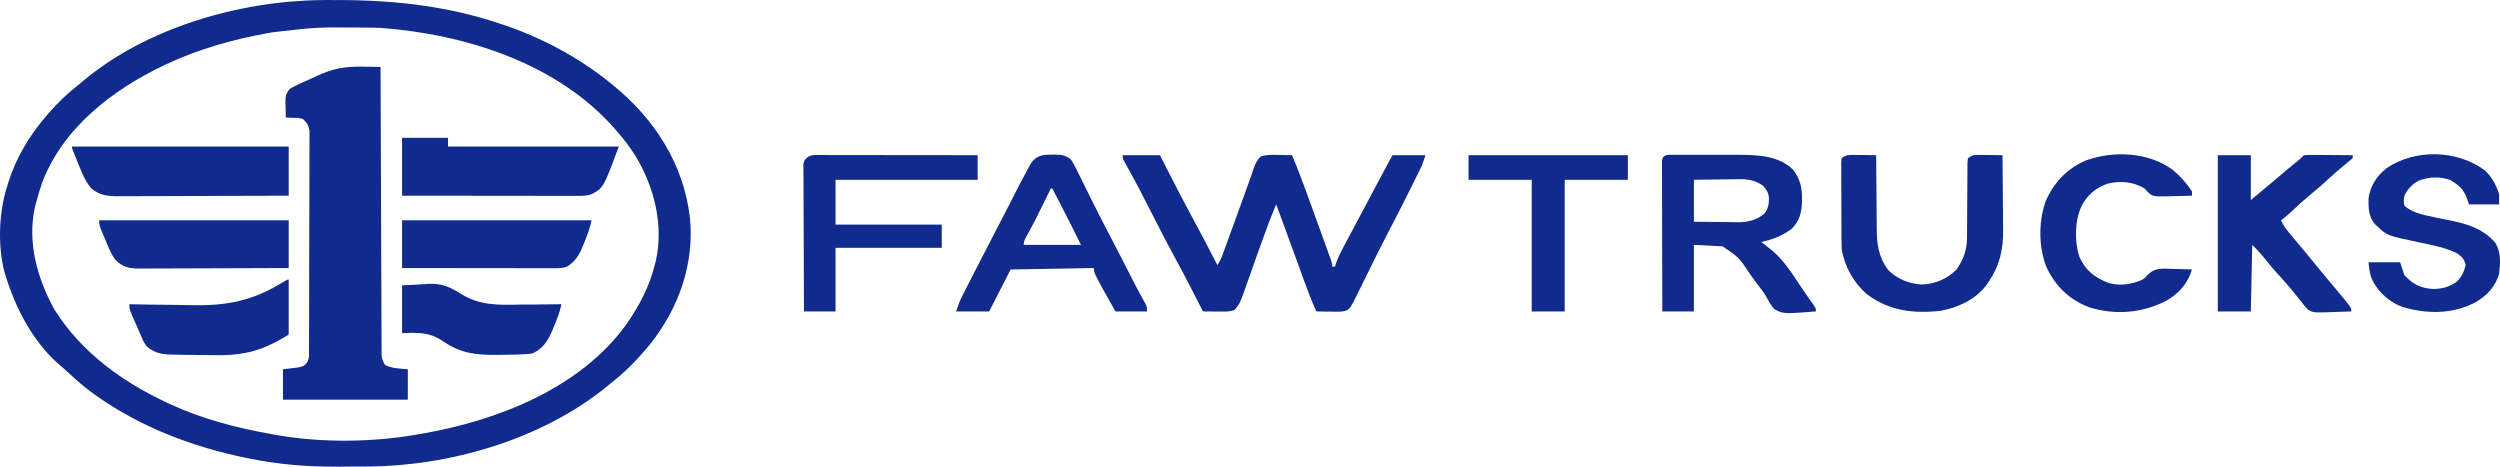 <svg width="150" height="28" viewBox="0 0 150 28" fill="none" xmlns="http://www.w3.org/2000/svg">
<path d="M19.383 0.004C19.479 0.003 19.576 0.002 19.674 0.001C23.238 -0.024 26.576 0.272 29.981 1.413C30.078 1.446 30.078 1.446 30.178 1.479C32.505 2.259 34.699 3.428 36.612 4.972C36.691 5.035 36.691 5.035 36.771 5.1C39.261 7.127 41.023 9.824 41.395 13.065C41.674 15.811 40.728 18.468 39.041 20.608C38.309 21.507 37.531 22.318 36.612 23.025C36.49 23.126 36.49 23.126 36.365 23.229C32.485 26.373 26.97 27.97 22.041 27.99C21.943 27.991 21.844 27.991 21.743 27.992C21.535 27.992 21.327 27.993 21.119 27.993C20.809 27.994 20.499 27.997 20.189 28C18.439 28.008 16.707 27.866 14.99 27.517C14.899 27.499 14.809 27.481 14.715 27.462C11.57 26.812 8.515 25.655 5.867 23.806C5.816 23.771 5.766 23.736 5.713 23.699C5.137 23.292 4.613 22.838 4.098 22.355C3.924 22.192 3.747 22.038 3.563 21.886C2.008 20.544 0.957 18.542 0.355 16.602C0.308 16.453 0.308 16.453 0.261 16.3C-0.147 14.673 -0.069 12.729 0.441 11.134C0.459 11.077 0.476 11.02 0.494 10.961C0.96 9.472 1.756 8.144 2.767 6.968C2.809 6.919 2.85 6.87 2.894 6.819C3.462 6.161 4.062 5.594 4.747 5.059C4.813 5.003 4.879 4.948 4.946 4.89C8.798 1.644 14.421 0.04 19.383 0.004ZM16.374 1.934C16.276 1.951 16.178 1.969 16.077 1.986C13.978 2.366 11.937 2.935 10.001 3.844C9.911 3.886 9.911 3.886 9.819 3.929C6.754 5.385 3.766 7.679 2.526 10.969C2.386 11.366 2.271 11.768 2.164 12.176C2.142 12.255 2.121 12.333 2.099 12.414C1.622 14.541 2.244 16.746 3.283 18.599C4.893 21.145 7.321 22.897 10.001 24.154C10.092 24.196 10.092 24.196 10.185 24.24C12.156 25.151 14.243 25.688 16.374 26.063C16.46 26.079 16.545 26.094 16.634 26.11C19.331 26.576 22.38 26.541 25.072 26.063C25.16 26.048 25.247 26.033 25.337 26.018C29.834 25.238 34.829 23.302 37.602 19.432C38.355 18.348 38.963 17.198 39.282 15.908C39.301 15.837 39.321 15.766 39.34 15.693C39.843 13.509 39.255 11.209 38.116 9.336C37.82 8.866 37.492 8.431 37.129 8.01C37.07 7.94 37.011 7.87 36.95 7.798C33.498 3.805 27.927 2.05 22.833 1.674C22.52 1.661 22.208 1.658 21.896 1.656C21.81 1.656 21.723 1.655 21.634 1.654C18.993 1.631 18.993 1.631 16.374 1.934Z" fill="#102A8D"/>
<path d="M21.726 4C21.833 4.002 21.94 4.003 22.05 4.004C22.311 4.007 22.572 4.012 22.833 4.017C22.833 4.152 22.833 4.152 22.834 4.29C22.841 6.479 22.849 8.668 22.858 10.857C22.862 11.916 22.866 12.974 22.869 14.033C22.872 14.955 22.875 15.878 22.88 16.8C22.882 17.289 22.884 17.778 22.885 18.266C22.886 18.726 22.888 19.185 22.89 19.645C22.891 19.814 22.892 19.983 22.892 20.152C22.892 20.382 22.893 20.612 22.895 20.843C22.895 20.943 22.895 20.943 22.894 21.046C22.898 21.499 22.898 21.499 23.091 21.897C23.547 22.115 23.946 22.105 24.469 22.157C24.469 22.759 24.469 23.36 24.469 23.98C21.997 23.98 19.524 23.98 16.977 23.98C16.977 23.379 16.977 22.777 16.977 22.157C17.282 22.121 17.588 22.084 17.893 22.047C18.178 21.985 18.275 21.956 18.441 21.723C18.562 21.479 18.538 21.275 18.539 21.001C18.54 20.945 18.54 20.888 18.54 20.829C18.541 20.637 18.542 20.446 18.542 20.254C18.543 20.117 18.543 19.98 18.544 19.843C18.545 19.47 18.546 19.098 18.547 18.725C18.547 18.492 18.548 18.259 18.548 18.026C18.55 17.298 18.551 16.57 18.552 15.842C18.553 15.001 18.555 14.159 18.558 13.318C18.561 12.669 18.562 12.019 18.563 11.369C18.563 10.981 18.564 10.593 18.566 10.204C18.568 9.839 18.568 9.474 18.567 9.109C18.567 8.975 18.568 8.841 18.569 8.707C18.57 8.523 18.57 8.341 18.569 8.157C18.569 8.055 18.569 7.953 18.569 7.847C18.518 7.518 18.416 7.374 18.182 7.142C17.922 7.071 17.922 7.071 17.644 7.071C17.551 7.067 17.458 7.063 17.363 7.059C17.292 7.058 17.222 7.056 17.149 7.055C17.142 6.831 17.137 6.607 17.133 6.382C17.131 6.319 17.128 6.256 17.126 6.191C17.121 5.802 17.138 5.598 17.407 5.319C17.614 5.201 17.812 5.098 18.029 5.001C18.092 4.972 18.155 4.944 18.22 4.914C18.354 4.855 18.489 4.795 18.623 4.737C18.757 4.678 18.89 4.617 19.022 4.554C19.935 4.12 20.714 3.978 21.726 4Z" fill="#102A8D"/>
<path d="M67.357 9.312C68.096 9.312 68.835 9.312 69.597 9.312C69.684 9.484 69.772 9.656 69.862 9.833C70.441 10.97 71.023 12.105 71.635 13.225C72.119 14.111 72.58 15.009 73.041 15.908C73.186 15.69 73.267 15.526 73.355 15.285C73.396 15.175 73.396 15.175 73.437 15.063C73.465 14.983 73.494 14.904 73.523 14.822C73.554 14.739 73.584 14.657 73.615 14.571C73.68 14.394 73.744 14.217 73.808 14.04C73.908 13.765 74.008 13.491 74.109 13.216C74.497 12.158 74.497 12.158 74.876 11.096C74.929 10.944 74.983 10.793 75.037 10.643C75.097 10.473 75.156 10.303 75.214 10.133C75.323 9.83 75.405 9.619 75.635 9.392C76.002 9.273 76.347 9.284 76.728 9.295C76.843 9.297 76.843 9.297 76.959 9.299C77.146 9.302 77.333 9.307 77.52 9.312C77.846 10.081 78.142 10.859 78.426 11.645C78.469 11.766 78.513 11.886 78.557 12.007C78.648 12.257 78.739 12.508 78.829 12.758C78.945 13.08 79.062 13.401 79.179 13.722C79.269 13.97 79.359 14.218 79.448 14.466C79.491 14.585 79.534 14.704 79.578 14.822C79.637 14.987 79.697 15.151 79.756 15.316C79.79 15.41 79.824 15.503 79.859 15.6C79.931 15.821 79.931 15.821 79.931 15.995C79.988 15.995 80.045 15.995 80.103 15.995C80.126 15.921 80.148 15.847 80.171 15.77C80.28 15.462 80.414 15.189 80.567 14.901C80.61 14.819 80.61 14.819 80.654 14.736C80.749 14.559 80.843 14.382 80.938 14.205C81.003 14.081 81.069 13.957 81.135 13.833C81.27 13.579 81.405 13.325 81.54 13.072C81.729 12.717 81.917 12.362 82.106 12.007C82.583 11.106 83.062 10.207 83.548 9.312C84.202 9.312 84.856 9.312 85.529 9.312C85.335 9.898 85.335 9.898 85.209 10.152C85.166 10.238 85.166 10.238 85.123 10.325C85.093 10.386 85.062 10.447 85.031 10.509C84.999 10.573 84.967 10.638 84.934 10.705C84.866 10.842 84.797 10.979 84.729 11.116C84.627 11.319 84.526 11.523 84.425 11.727C84.084 12.412 83.737 13.093 83.381 13.77C82.921 14.645 82.483 15.531 82.046 16.418C81.896 16.723 81.746 17.029 81.595 17.334C81.544 17.437 81.544 17.437 81.493 17.542C81.039 18.461 81.039 18.461 80.801 18.625C80.599 18.693 80.441 18.705 80.228 18.702C80.156 18.702 80.083 18.701 80.008 18.701C79.933 18.699 79.858 18.698 79.78 18.696C79.666 18.695 79.666 18.695 79.549 18.694C79.36 18.692 79.172 18.689 78.984 18.685C78.694 18.059 78.454 17.419 78.219 16.77C78.18 16.663 78.141 16.556 78.101 16.446C77.998 16.163 77.895 15.88 77.792 15.598C77.688 15.311 77.584 15.025 77.48 14.739C77.362 14.416 77.244 14.093 77.127 13.77C76.944 13.267 76.76 12.764 76.572 12.263C76.269 12.978 75.994 13.699 75.735 14.432C75.66 14.644 75.584 14.855 75.508 15.067C75.391 15.397 75.274 15.726 75.158 16.056C75.044 16.378 74.929 16.698 74.815 17.019C74.78 17.118 74.746 17.216 74.71 17.318C74.387 18.218 74.387 18.218 74.075 18.599C73.832 18.68 73.685 18.696 73.433 18.694C73.36 18.694 73.287 18.693 73.212 18.693C73.136 18.692 73.06 18.692 72.982 18.691C72.905 18.691 72.829 18.69 72.749 18.69C72.56 18.689 72.37 18.687 72.18 18.685C72.133 18.594 72.133 18.594 72.086 18.501C71.56 17.472 71.035 16.444 70.479 15.431C69.989 14.535 69.527 13.626 69.065 12.715C68.607 11.81 68.139 10.912 67.646 10.025C67.607 9.955 67.569 9.885 67.529 9.813C67.496 9.753 67.462 9.694 67.428 9.632C67.357 9.485 67.357 9.485 67.357 9.312Z" fill="#102A8D"/>
<path d="M100.403 9.289C100.507 9.289 100.61 9.288 100.716 9.288C100.885 9.288 100.885 9.288 101.057 9.289C101.174 9.289 101.29 9.288 101.407 9.288C101.653 9.288 101.899 9.288 102.144 9.289C102.456 9.29 102.768 9.29 103.079 9.288C103.321 9.288 103.563 9.288 103.805 9.288C103.975 9.289 104.145 9.288 104.314 9.288C105.447 9.293 106.717 9.331 107.577 10.176C107.994 10.707 108.125 11.231 108.12 11.905C108.12 11.966 108.119 12.027 108.119 12.091C108.105 12.746 107.968 13.269 107.49 13.738C106.927 14.153 106.36 14.371 105.682 14.519C105.743 14.568 105.804 14.616 105.868 14.666C105.95 14.732 106.033 14.798 106.118 14.867C106.198 14.931 106.279 14.995 106.363 15.062C106.942 15.559 107.372 16.175 107.792 16.809C107.889 16.954 107.986 17.099 108.083 17.244C108.129 17.313 108.175 17.382 108.223 17.453C108.43 17.761 108.645 18.062 108.862 18.363C108.954 18.512 108.954 18.512 108.954 18.686C106.992 18.839 106.992 18.839 106.436 18.531C106.277 18.329 106.151 18.128 106.034 17.899C105.835 17.543 105.575 17.226 105.332 16.901C105.227 16.758 105.123 16.615 105.02 16.472C104.34 15.442 104.34 15.442 103.356 14.78C102.788 14.751 102.219 14.723 101.634 14.693C101.634 16.011 101.634 17.328 101.634 18.686C101.009 18.686 100.383 18.686 99.739 18.686C99.735 17.489 99.732 16.292 99.73 15.096C99.729 14.54 99.728 13.985 99.726 13.429C99.724 12.893 99.723 12.358 99.723 11.822C99.722 11.617 99.722 11.412 99.721 11.207C99.72 10.921 99.72 10.636 99.72 10.35C99.719 10.264 99.718 10.179 99.718 10.091C99.718 10.013 99.718 9.935 99.719 9.855C99.718 9.788 99.718 9.72 99.718 9.65C99.77 9.243 100.071 9.29 100.403 9.289ZM101.634 10.787C101.634 11.618 101.634 12.448 101.634 13.304C102.074 13.31 102.513 13.316 102.953 13.319C103.102 13.32 103.251 13.322 103.4 13.324C103.616 13.327 103.832 13.329 104.048 13.33C104.146 13.332 104.146 13.332 104.247 13.334C104.848 13.334 105.385 13.22 105.854 12.827C106.106 12.509 106.143 12.238 106.135 11.834C106.095 11.524 105.974 11.363 105.768 11.134C105.278 10.798 104.838 10.739 104.258 10.753C104.182 10.754 104.107 10.754 104.029 10.755C103.79 10.757 103.552 10.761 103.313 10.765C103.15 10.767 102.988 10.769 102.825 10.77C102.428 10.774 102.031 10.781 101.634 10.787Z" fill="#102A8D"/>
<path d="M133.068 9.312C133.722 9.312 134.376 9.312 135.049 9.312C135.049 10.2 135.049 11.088 135.049 12.002C135.807 11.378 135.807 11.378 136.556 10.744C136.992 10.37 137.434 10.003 137.879 9.64C138.066 9.488 138.066 9.488 138.236 9.312C138.458 9.297 138.671 9.292 138.893 9.295C138.99 9.295 138.99 9.295 139.089 9.296C139.296 9.297 139.503 9.299 139.71 9.301C139.851 9.302 139.991 9.303 140.131 9.303C140.475 9.305 140.82 9.308 141.164 9.312C141.164 9.369 141.164 9.426 141.164 9.485C141.032 9.604 140.894 9.717 140.755 9.827C140.39 10.121 140.041 10.423 139.7 10.744C139.305 11.114 138.897 11.459 138.478 11.8C138.159 12.067 137.854 12.349 137.552 12.635C137.329 12.844 137.105 13.039 136.858 13.218C136.989 13.515 137.163 13.743 137.369 13.993C137.438 14.077 137.507 14.161 137.579 14.248C137.851 14.576 138.126 14.902 138.4 15.228C138.714 15.601 139.022 15.979 139.328 16.358C139.553 16.634 139.782 16.906 140.012 17.178C141.078 18.443 141.078 18.443 141.078 18.686C140.688 18.703 140.299 18.714 139.91 18.724C139.745 18.731 139.745 18.731 139.576 18.739C138.777 18.754 138.777 18.754 138.467 18.564C138.313 18.41 138.188 18.256 138.063 18.078C137.999 18.002 137.935 17.925 137.868 17.846C137.812 17.774 137.755 17.702 137.697 17.628C137.415 17.273 137.122 16.935 136.815 16.603C136.439 16.196 136.087 15.777 135.744 15.342C135.555 15.114 135.344 14.903 135.135 14.693C135.107 16.011 135.078 17.328 135.049 18.686C134.395 18.686 133.742 18.686 133.068 18.686C133.068 15.592 133.068 12.499 133.068 9.312Z" fill="#102A8D"/>
<path d="M111.184 9.295C111.305 9.295 111.305 9.295 111.428 9.296C111.554 9.299 111.554 9.299 111.683 9.301C111.768 9.302 111.853 9.302 111.941 9.303C112.151 9.305 112.361 9.308 112.571 9.312C112.572 9.379 112.572 9.447 112.572 9.517C112.575 10.158 112.58 10.799 112.587 11.439C112.59 11.769 112.593 12.098 112.595 12.428C112.596 12.746 112.599 13.065 112.603 13.383C112.604 13.504 112.605 13.625 112.605 13.746C112.606 14.662 112.729 15.46 113.294 16.203C113.837 16.746 114.551 17.031 115.306 17.069C116.08 17.05 116.851 16.732 117.394 16.168C117.79 15.602 118.017 15.012 118.02 14.316C118.021 14.209 118.022 14.102 118.023 13.992C118.023 13.82 118.023 13.82 118.023 13.645C118.024 13.525 118.025 13.406 118.027 13.286C118.031 12.78 118.034 12.275 118.036 11.769C118.038 11.459 118.04 11.149 118.043 10.838C118.044 10.72 118.045 10.602 118.045 10.484C118.045 10.32 118.047 10.155 118.048 9.991C118.049 9.897 118.049 9.803 118.05 9.707C118.061 9.634 118.072 9.561 118.083 9.485C118.363 9.297 118.439 9.291 118.762 9.295C118.843 9.295 118.924 9.296 119.007 9.296C119.133 9.299 119.133 9.299 119.262 9.301C119.347 9.302 119.432 9.302 119.52 9.303C119.73 9.305 119.94 9.308 120.15 9.312C120.158 10.028 120.164 10.744 120.168 11.46C120.17 11.793 120.172 12.125 120.176 12.458C120.18 12.78 120.182 13.102 120.183 13.424C120.183 13.545 120.184 13.667 120.186 13.789C120.204 14.979 119.972 15.969 119.289 16.95C119.252 17.004 119.215 17.058 119.177 17.114C118.515 17.984 117.468 18.464 116.419 18.649C114.838 18.83 113.341 18.65 112.038 17.671C111.227 16.985 110.678 16.01 110.504 14.953C110.496 14.771 110.492 14.588 110.49 14.405C110.49 14.296 110.489 14.187 110.488 14.075C110.488 13.957 110.487 13.839 110.487 13.721C110.486 13.599 110.486 13.478 110.485 13.356C110.484 13.102 110.484 12.848 110.484 12.594C110.483 12.268 110.481 11.942 110.479 11.616C110.477 11.365 110.477 11.114 110.476 10.864C110.476 10.743 110.475 10.623 110.474 10.503C110.473 10.335 110.473 10.168 110.474 10C110.473 9.905 110.473 9.809 110.473 9.711C110.483 9.636 110.494 9.562 110.504 9.485C110.785 9.297 110.86 9.291 111.184 9.295Z" fill="#102A8D"/>
<path d="M63.137 9.279C63.197 9.278 63.258 9.277 63.32 9.276C63.715 9.278 63.947 9.326 64.257 9.572C64.417 9.809 64.54 10.061 64.664 10.318C64.702 10.393 64.739 10.467 64.778 10.544C64.898 10.784 65.016 11.024 65.134 11.265C65.212 11.421 65.29 11.577 65.368 11.733C65.485 11.967 65.601 12.201 65.718 12.436C66.045 13.094 66.384 13.746 66.726 14.397C66.91 14.748 67.092 15.099 67.272 15.452C67.299 15.504 67.325 15.556 67.353 15.609C67.458 15.815 67.563 16.021 67.668 16.227C67.748 16.383 67.828 16.538 67.907 16.694C67.958 16.793 68.009 16.893 68.061 16.995C68.17 17.203 68.279 17.41 68.392 17.615C68.42 17.667 68.448 17.718 68.477 17.771C68.555 17.913 68.633 18.055 68.712 18.196C68.821 18.425 68.821 18.425 68.821 18.686C68.196 18.686 67.571 18.686 66.927 18.686C65.635 16.397 65.635 16.397 65.635 16.082C63.162 16.125 63.162 16.125 60.64 16.169C60 17.414 60 17.414 59.348 18.686C58.694 18.686 58.041 18.686 57.367 18.686C57.474 18.361 57.561 18.1 57.711 17.805C57.761 17.706 57.761 17.706 57.813 17.605C57.849 17.535 57.885 17.466 57.922 17.393C57.959 17.319 57.997 17.245 58.036 17.168C58.157 16.931 58.279 16.693 58.401 16.456C58.48 16.301 58.559 16.146 58.638 15.991C59.056 15.17 59.48 14.352 59.907 13.536C60.119 13.131 60.328 12.726 60.536 12.32C60.585 12.224 60.634 12.129 60.684 12.03C60.781 11.839 60.878 11.649 60.975 11.458C61.219 10.981 61.468 10.507 61.726 10.038C61.772 9.955 61.817 9.871 61.864 9.786C62.203 9.315 62.591 9.27 63.137 9.279ZM63.051 11.308C63.026 11.359 63.001 11.41 62.975 11.463C62.065 13.312 62.065 13.312 61.612 14.138C61.461 14.4 61.461 14.4 61.415 14.693C62.552 14.693 63.688 14.693 64.86 14.693C64.449 13.865 64.038 13.039 63.611 12.219C63.542 12.086 63.542 12.086 63.471 11.95C63.36 11.736 63.249 11.522 63.137 11.308C63.109 11.308 63.081 11.308 63.051 11.308Z" fill="#102A8D"/>
<path d="M149.113 10.243C149.533 10.639 149.768 11.11 149.948 11.655C149.948 11.856 149.948 12.056 149.948 12.263C149.351 12.263 148.754 12.263 148.139 12.263C148.093 12.129 148.047 11.994 147.999 11.856C147.777 11.3 147.524 11.108 147.014 10.803C146.426 10.575 145.705 10.608 145.125 10.841C144.724 11.05 144.467 11.333 144.264 11.742C144.214 12.038 144.214 12.038 144.264 12.35C144.607 12.627 144.928 12.762 145.351 12.87C145.406 12.884 145.46 12.899 145.517 12.913C145.917 13.014 146.32 13.093 146.726 13.17C147.856 13.384 148.951 13.657 149.727 14.58C150.066 15.129 150.022 15.81 149.948 16.429C149.712 17.224 149.203 17.759 148.494 18.154C147.151 18.857 145.613 18.847 144.178 18.425C143.415 18.167 142.74 17.569 142.364 16.858C142.176 16.464 142.169 16.207 142.111 15.735C142.736 15.735 143.361 15.735 144.005 15.735C144.091 15.992 144.176 16.25 144.264 16.516C144.788 17.064 145.259 17.306 146.013 17.34C146.572 17.325 147.004 17.21 147.45 16.863C147.72 16.564 147.858 16.288 147.935 15.892C147.857 15.541 147.735 15.432 147.45 15.214C146.76 14.862 146.005 14.721 145.254 14.563C143.236 14.139 143.236 14.139 142.671 13.608C142.616 13.559 142.562 13.51 142.506 13.459C142.114 13.017 142.107 12.487 142.111 11.916C142.213 11.154 142.598 10.564 143.192 10.092C144.914 8.921 147.452 8.982 149.113 10.243Z" fill="#102A8D"/>
<path d="M49.069 9.301C49.153 9.301 49.237 9.301 49.324 9.301C49.463 9.301 49.463 9.301 49.605 9.302C49.703 9.302 49.8 9.302 49.901 9.302C50.224 9.302 50.548 9.303 50.871 9.303C51.095 9.304 51.318 9.304 51.542 9.304C52.072 9.304 52.601 9.305 53.131 9.306C53.733 9.307 54.336 9.307 54.939 9.307C56.179 9.308 57.419 9.31 58.659 9.312C58.659 9.799 58.659 10.286 58.659 10.787C55.845 10.787 53.032 10.787 50.133 10.787C50.133 11.675 50.133 12.563 50.133 13.478C52.236 13.478 54.339 13.478 56.506 13.478C56.506 13.936 56.506 14.395 56.506 14.867C54.403 14.867 52.3 14.867 50.133 14.867C50.133 16.127 50.133 17.387 50.133 18.686C49.508 18.686 48.882 18.686 48.238 18.686C48.232 17.513 48.228 16.341 48.225 15.168C48.224 14.624 48.222 14.08 48.219 13.535C48.216 13.01 48.214 12.485 48.214 11.96C48.213 11.759 48.212 11.559 48.211 11.358C48.209 11.078 48.209 10.797 48.209 10.517C48.208 10.434 48.207 10.35 48.206 10.264C48.206 10.188 48.207 10.112 48.207 10.033C48.207 9.967 48.207 9.9 48.206 9.832C48.247 9.612 48.326 9.537 48.497 9.399C48.705 9.294 48.836 9.301 49.069 9.301Z" fill="#102A8D"/>
<path d="M24.125 8.27C25.034 8.27 25.944 8.27 26.881 8.27C26.881 8.442 26.881 8.614 26.881 8.791C30.263 8.791 33.645 8.791 37.129 8.791C36.207 11.269 36.207 11.269 35.493 11.655C35.221 11.744 34.973 11.753 34.689 11.752C34.595 11.753 34.502 11.753 34.406 11.753C34.304 11.752 34.202 11.752 34.097 11.752C33.99 11.752 33.882 11.752 33.772 11.752C33.477 11.752 33.182 11.752 32.888 11.751C32.58 11.75 32.272 11.75 31.963 11.75C31.38 11.75 30.797 11.749 30.214 11.748C29.55 11.747 28.886 11.747 28.222 11.746C26.856 11.745 25.491 11.744 24.125 11.742C24.125 10.596 24.125 9.451 24.125 8.27Z" fill="#102A8D"/>
<path d="M4.316 8.791C8.608 8.791 12.899 8.791 17.321 8.791C17.321 9.765 17.321 10.739 17.321 11.742C15.894 11.748 14.467 11.753 13.04 11.755C12.377 11.757 11.715 11.759 11.052 11.762C10.475 11.764 9.897 11.766 9.32 11.767C9.014 11.767 8.708 11.768 8.402 11.77C8.061 11.772 7.719 11.772 7.378 11.772C7.226 11.773 7.226 11.773 7.072 11.774C6.42 11.772 5.981 11.717 5.463 11.292C5.056 10.793 4.836 10.171 4.596 9.578C4.569 9.511 4.542 9.445 4.514 9.376C4.316 8.89 4.316 8.89 4.316 8.791Z" fill="#102A8D"/>
<path d="M130.382 10.207C130.825 10.577 131.199 10.999 131.518 11.482C131.518 11.567 131.518 11.653 131.518 11.742C131.141 11.755 130.765 11.762 130.388 11.769C130.281 11.773 130.175 11.776 130.065 11.78C129.18 11.792 129.18 11.792 128.884 11.536C128.816 11.46 128.747 11.385 128.676 11.308C127.99 10.901 127.226 10.833 126.457 11.018C125.748 11.271 125.237 11.691 124.892 12.366C124.484 13.25 124.461 14.486 124.763 15.409C125.118 16.205 125.646 16.625 126.437 16.95C127.105 17.174 127.827 17.083 128.468 16.816C128.673 16.704 128.673 16.704 128.794 16.561C129.121 16.217 129.353 16.132 129.828 16.117C130.031 16.121 130.234 16.127 130.436 16.136C130.54 16.138 130.644 16.14 130.752 16.143C131.007 16.149 131.263 16.158 131.518 16.168C131.268 17.002 130.727 17.621 129.976 18.046C128.525 18.794 126.883 18.924 125.317 18.425C124.137 17.954 123.342 17.193 122.793 16.038C122.309 14.831 122.308 13.313 122.734 12.089C123.223 10.958 124.008 10.122 125.14 9.632C126.809 9.026 128.929 9.115 130.382 10.207Z" fill="#102A8D"/>
<path d="M24.125 13.217C27.876 13.217 31.628 13.217 35.493 13.217C35.398 13.697 35.238 14.108 35.052 14.557C35.02 14.638 34.989 14.719 34.956 14.802C34.74 15.321 34.509 15.691 34.029 15.995C33.782 16.078 33.63 16.093 33.373 16.092C33.251 16.092 33.251 16.092 33.126 16.093C33.037 16.092 32.948 16.092 32.856 16.092C32.762 16.092 32.668 16.092 32.571 16.092C32.259 16.092 31.947 16.091 31.635 16.09C31.419 16.09 31.204 16.09 30.988 16.09C30.477 16.09 29.967 16.089 29.456 16.088C28.818 16.087 28.179 16.087 27.541 16.086C26.402 16.085 25.264 16.084 24.125 16.082C24.125 15.137 24.125 14.191 24.125 13.217Z" fill="#102A8D"/>
<path d="M5.953 13.217C9.705 13.217 13.456 13.217 17.321 13.217C17.321 14.163 17.321 15.108 17.321 16.082C16.072 16.088 14.824 16.092 13.575 16.095C12.995 16.097 12.415 16.098 11.836 16.101C11.276 16.104 10.716 16.106 10.157 16.107C9.944 16.107 9.73 16.108 9.517 16.109C9.218 16.111 8.919 16.111 8.62 16.111C8.531 16.112 8.443 16.113 8.352 16.114C7.759 16.112 7.376 16.035 6.937 15.603C6.654 15.233 6.49 14.802 6.314 14.373C6.279 14.291 6.244 14.208 6.208 14.123C5.953 13.514 5.953 13.514 5.953 13.217Z" fill="#102A8D"/>
<path d="M88.112 9.312C91.267 9.312 94.421 9.312 97.672 9.312C97.672 9.799 97.672 10.286 97.672 10.787C96.421 10.787 95.171 10.787 93.882 10.787C93.882 13.394 93.882 16 93.882 18.686C93.229 18.686 92.575 18.686 91.902 18.686C91.902 16.079 91.902 13.473 91.902 10.787C90.651 10.787 89.401 10.787 88.112 10.787C88.112 10.3 88.112 9.813 88.112 9.312Z" fill="#102A8D"/>
<path d="M17.321 16.776C17.321 17.864 17.321 18.953 17.321 20.074C15.586 21.159 14.415 21.37 12.426 21.305C12.168 21.299 11.91 21.298 11.652 21.297C11.401 21.296 11.15 21.292 10.899 21.288C10.781 21.286 10.662 21.284 10.544 21.283C9.868 21.274 9.311 21.247 8.795 20.769C8.633 20.541 8.633 20.541 8.526 20.297C8.465 20.162 8.465 20.162 8.404 20.023C8.362 19.926 8.321 19.828 8.278 19.727C8.23 19.617 8.181 19.508 8.132 19.398C7.762 18.56 7.762 18.56 7.762 18.252C7.84 18.254 7.918 18.256 7.998 18.258C8.748 18.276 9.497 18.286 10.246 18.29C10.632 18.292 11.016 18.296 11.401 18.307C13.585 18.365 15.154 18.063 17.028 16.901C17.235 16.776 17.235 16.776 17.321 16.776Z" fill="#102A8D"/>
<path d="M24.125 17.123C24.526 17.102 24.928 17.08 25.341 17.058C25.525 17.044 25.525 17.044 25.712 17.029C26.522 17.009 26.986 17.208 27.669 17.641C28.832 18.358 29.979 18.301 31.305 18.273C31.537 18.272 31.769 18.272 32.001 18.272C32.563 18.27 33.123 18.263 33.684 18.252C33.594 18.731 33.421 19.149 33.232 19.597C33.199 19.678 33.166 19.76 33.132 19.843C32.872 20.462 32.579 20.903 31.962 21.203C31.684 21.25 31.407 21.26 31.126 21.268C31.044 21.27 30.962 21.273 30.878 21.276C30.613 21.283 30.349 21.287 30.084 21.29C29.948 21.291 29.948 21.291 29.811 21.293C28.553 21.3 27.66 21.21 26.599 20.484C25.774 19.922 25.111 19.953 24.125 19.988C24.125 19.042 24.125 18.097 24.125 17.123Z" fill="#102A8D"/>
</svg>
